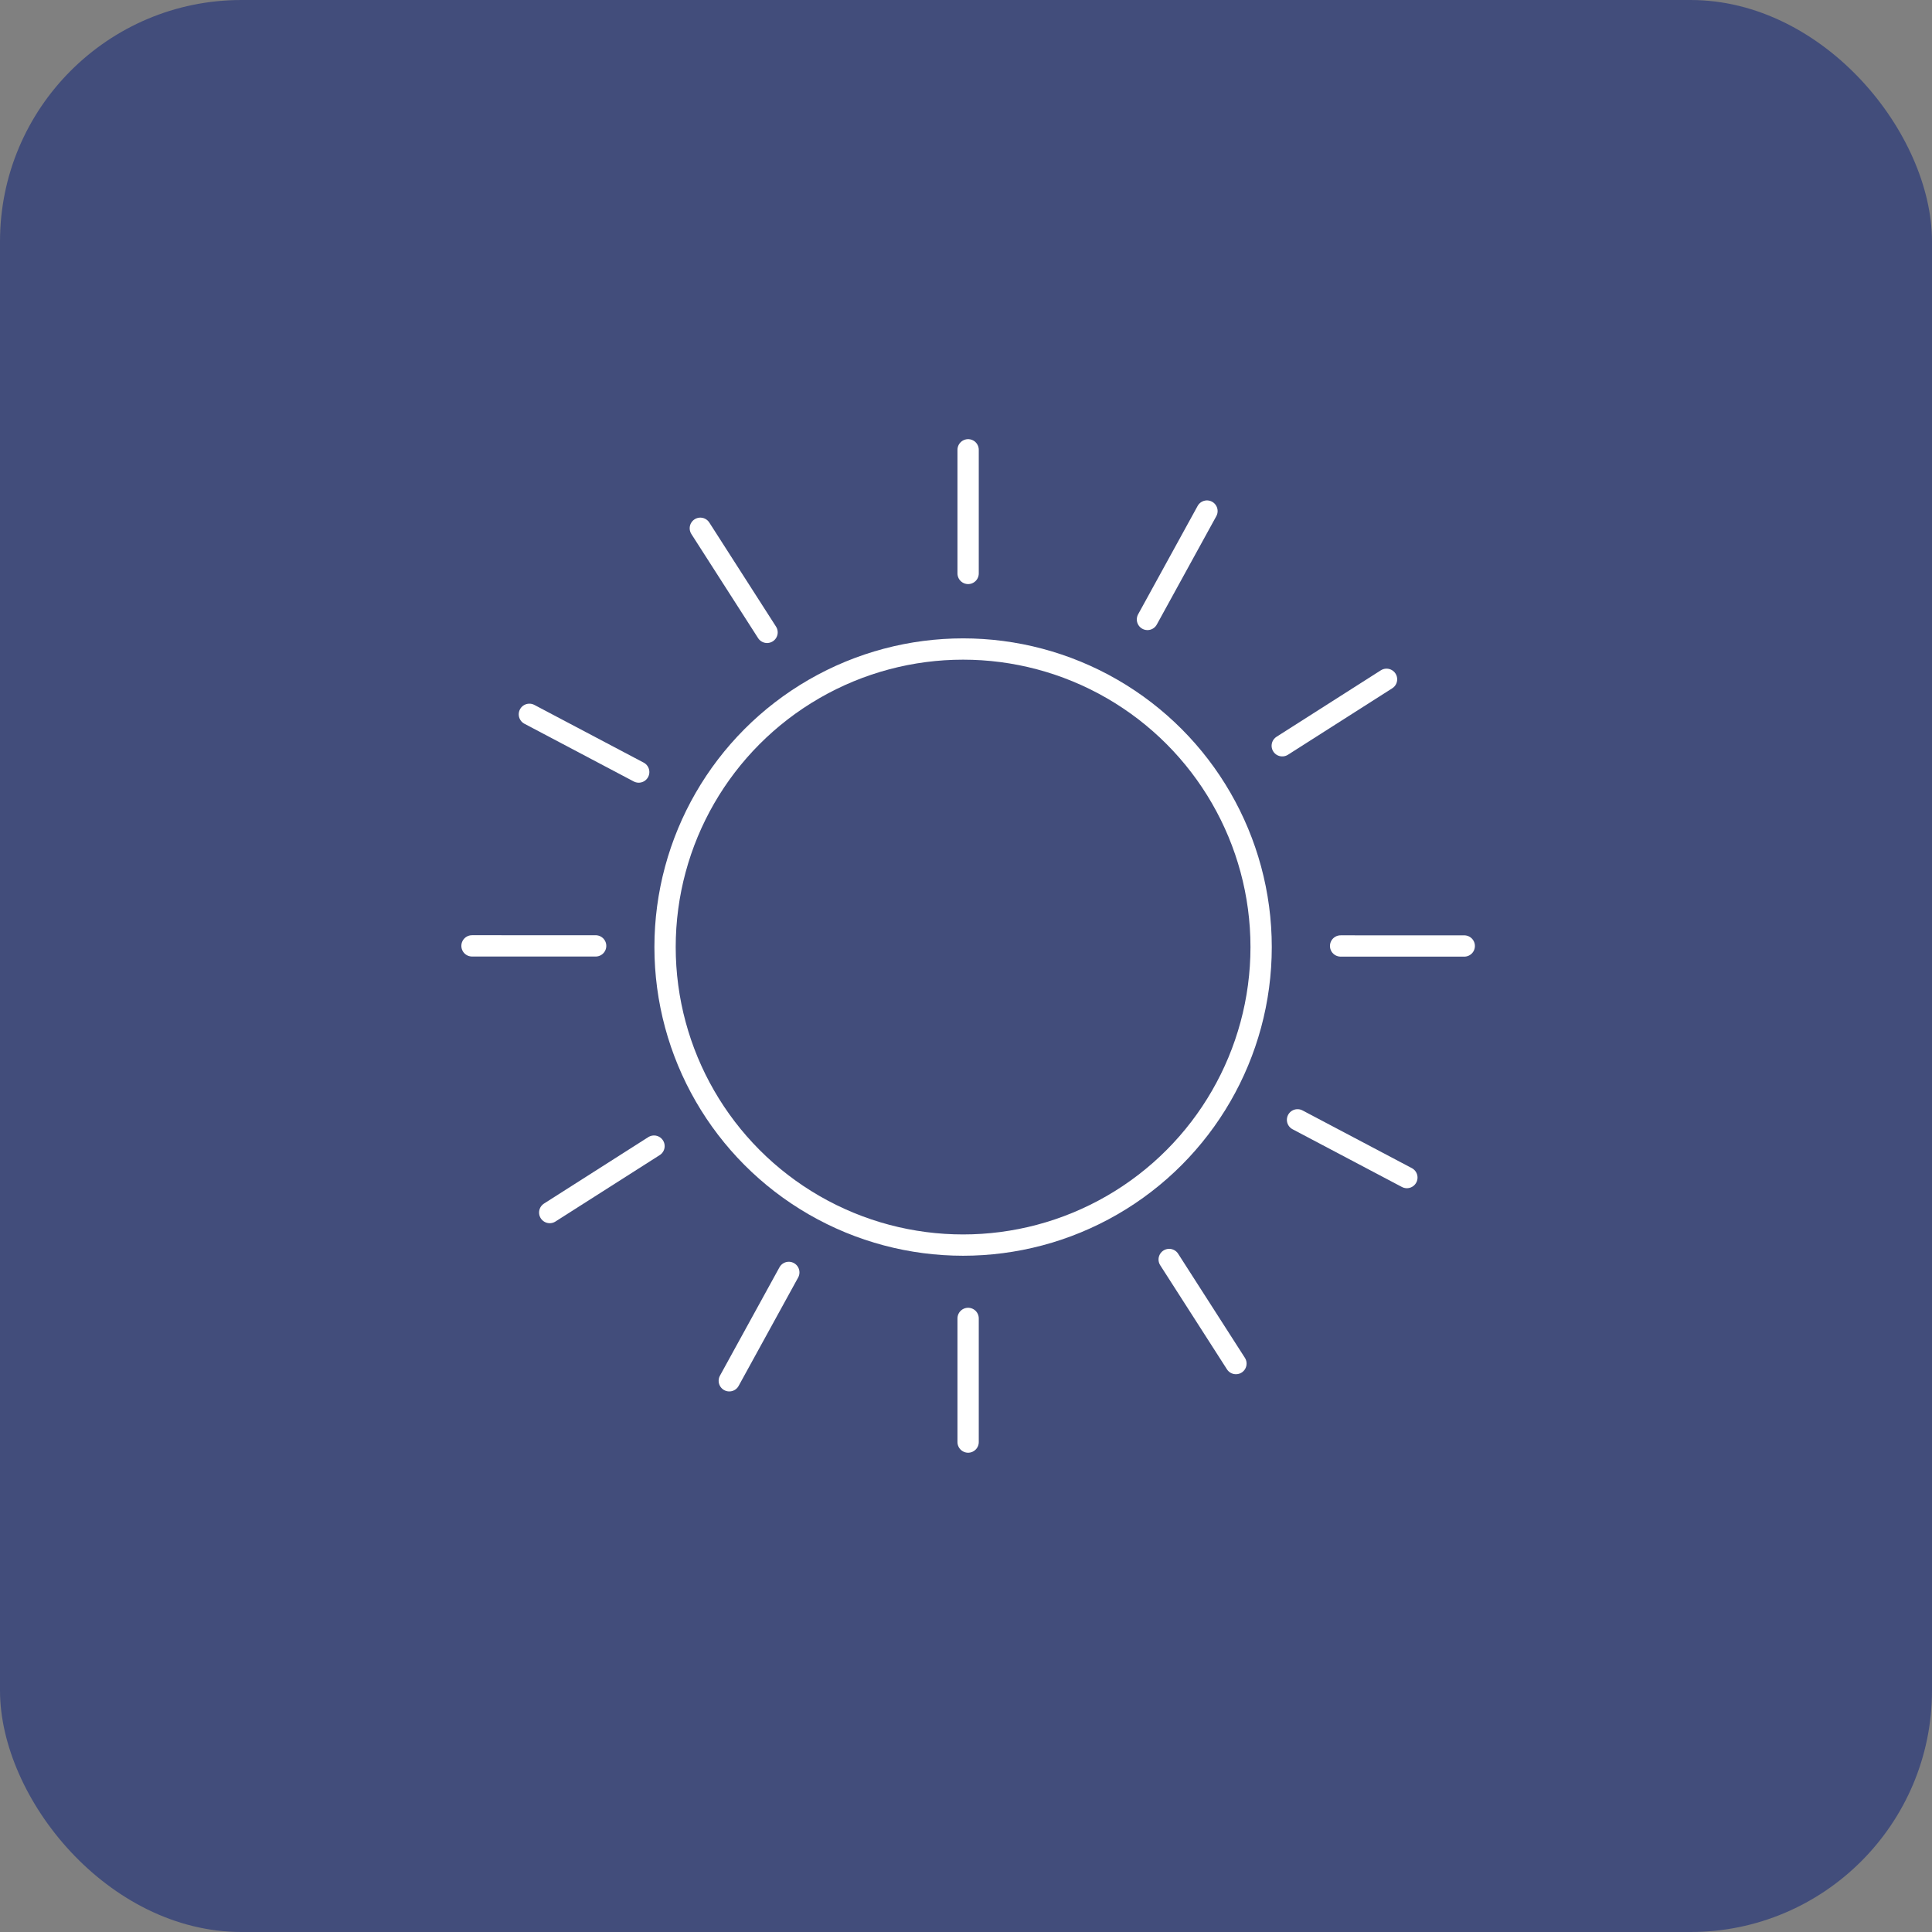 <?xml version="1.0" encoding="UTF-8"?>
<svg xmlns="http://www.w3.org/2000/svg" viewBox="0 0 90.709 90.709">
  <rect x="0" y="0" width="90.709" height="90.709" fill="#808080" stroke="none"/>
  <defs>
    <style>.cls-1{stroke-miterlimit:10;}.cls-1,.cls-2{fill:none;stroke:#fff;}.cls-2{stroke-linecap:round;stroke-linejoin:round;}.cls-3{fill:#424d7b;stroke-width:0px;}</style>
  </defs>
  <g id="Capa_2">
    <rect class="cls-3" width="90.709" height="90.709" rx="11.339" ry="11.339"></rect>
  </g>
  <g id="Layer_1">
    <circle class="cls-1" cx="45.218" cy="44.465" r="13.993"></circle>
    <line class="cls-2" x1="53.874" y1="29.083" x2="56.668" y2="23.995"></line>
    <line class="cls-2" x1="34.241" y1="64.829" x2="37.035" y2="59.741"></line>
    <line class="cls-2" x1="60.203" y1="35.014" x2="65.099" y2="31.894"></line>
    <line class="cls-2" x1="25.81" y1="56.93" x2="30.706" y2="53.811"></line>
    <line class="cls-2" x1="62.943" y1="44.414" x2="68.748" y2="44.415"></line>
    <line class="cls-2" x1="22.161" y1="44.409" x2="27.966" y2="44.41"></line>
    <line class="cls-2" x1="60.92" y1="52.577" x2="66.054" y2="55.287"></line>
    <line class="cls-2" x1="24.855" y1="33.538" x2="29.988" y2="36.248"></line>
    <line class="cls-2" x1="54.894" y1="59.134" x2="58.028" y2="64.021"></line>
    <line class="cls-2" x1="32.881" y1="24.803" x2="36.014" y2="29.69"></line>
    <line class="cls-2" x1="45.454" y1="61.901" x2="45.454" y2="67.706"></line>
    <line class="cls-2" x1="45.454" y1="21.119" x2="45.454" y2="26.923"></line>
  </g>
</svg>
